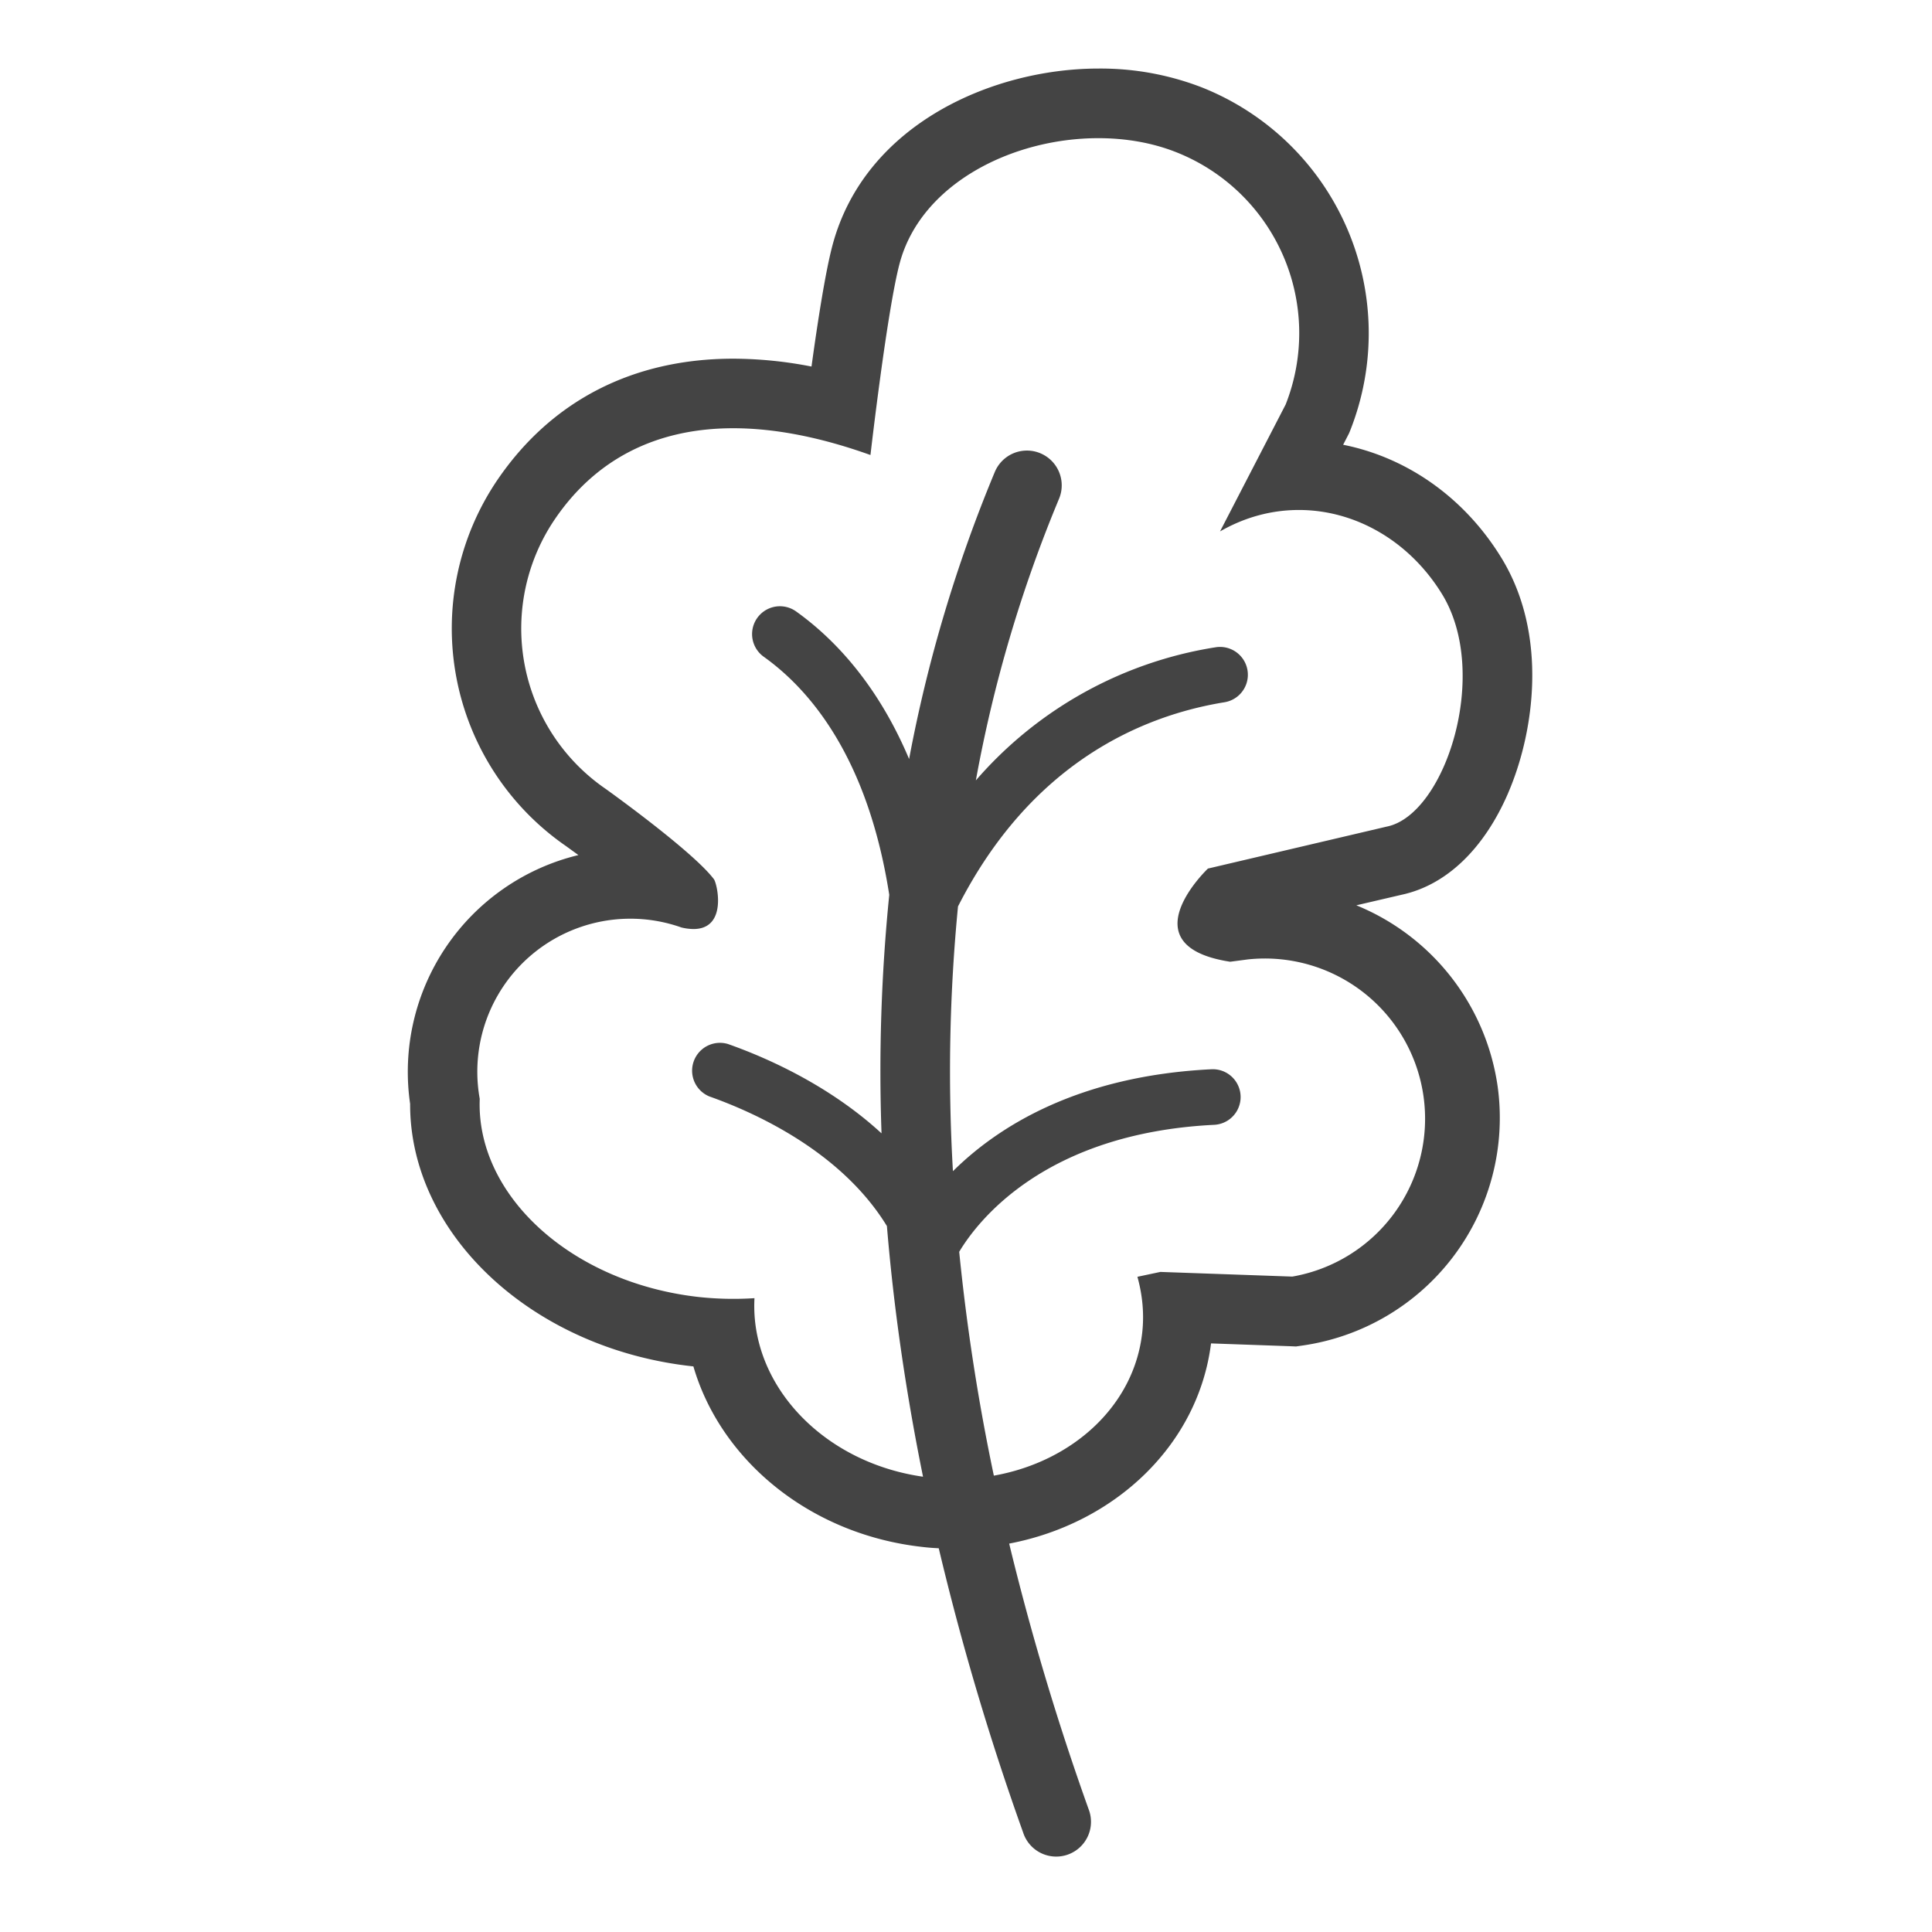 <svg width="29" height="29" fill="none" xmlns="http://www.w3.org/2000/svg"><path d="M22.638 11.903c.395-.915.604-2.39-.108-3.54-.553-.896-1.41-1.496-2.369-1.687l.065-.126.024-.047.02-.049a3.97 3.97 0 00-2.232-5.143 4.213 4.213 0 00-1.55-.282c-1.577 0-3.5.828-3.99 2.645-.108.401-.226 1.165-.317 1.828a6.17 6.17 0 00-1.173-.118c-1.502 0-2.724.626-3.535 1.81A3.97 3.97 0 008.496 12.7l.186.135a3.347 3.347 0 00-2.526 3.734c-.005 1.953 1.824 3.67 4.223 3.938l.029.003c.41 1.41 1.751 2.523 3.437 2.71.081.01.163.016.246.02a40.115 40.115 0 001.266 4.265.522.522 0 10.983-.35 39.195 39.195 0 01-1.192-3.985c1.6-.305 2.84-1.491 3.03-3.005l1.183.042.092.004.09-.013a3.452 3.452 0 002.937-3.892 3.466 3.466 0 00-2.121-2.717l.687-.16c.664-.145 1.229-.685 1.592-1.525zm-4.505 1.133s-1.225 1.16.332 1.4l.267-.035a2.405 2.405 0 01.666 4.761l-1.98-.07-.345.073c.075.27.104.552.072.84-.122 1.097-1.047 1.935-2.227 2.145a31.46 31.46 0 01-.52-3.36c.275-.46 1.284-1.78 3.827-1.906a.417.417 0 10-.041-.834c-2.004.099-3.204.86-3.88 1.53a25.617 25.617 0 01.076-3.974c1.1-2.16 2.765-2.864 4-3.065a.417.417 0 00-.134-.825 5.987 5.987 0 00-3.598 1.998 20.48 20.48 0 011.248-4.226.522.522 0 10-.963-.405 21.497 21.497 0 00-1.287 4.31c-.478-1.132-1.134-1.813-1.696-2.215a.417.417 0 10-.486.68c.695.496 1.563 1.514 1.884 3.574a26.395 26.395 0 00-.116 3.58c-.778-.716-1.712-1.132-2.305-1.341a.418.418 0 00-.279.787c.714.253 1.988.839 2.665 1.946.098 1.186.274 2.44.542 3.762-1.502-.214-2.6-1.38-2.53-2.68a4.897 4.897 0 01-.832-.017c-1.917-.213-3.35-1.528-3.292-2.975a2.297 2.297 0 013.028-2.572.802.802 0 00.18.023c.514 0 .357-.681.307-.748-.318-.422-1.621-1.353-1.621-1.353a2.92 2.92 0 01-.76-4.06c.599-.875 1.495-1.356 2.672-1.356.612 0 1.299.13 2.059.402 0 0 .25-2.18.44-2.884.32-1.185 1.686-1.873 2.982-1.872.407 0 .807.068 1.166.21a2.92 2.92 0 011.644 3.788l-.985 1.905c.382-.22.786-.322 1.184-.322.843 0 1.654.462 2.145 1.257.738 1.192.051 3.317-.824 3.495l-2.684.63z" fill="#444"/></svg>